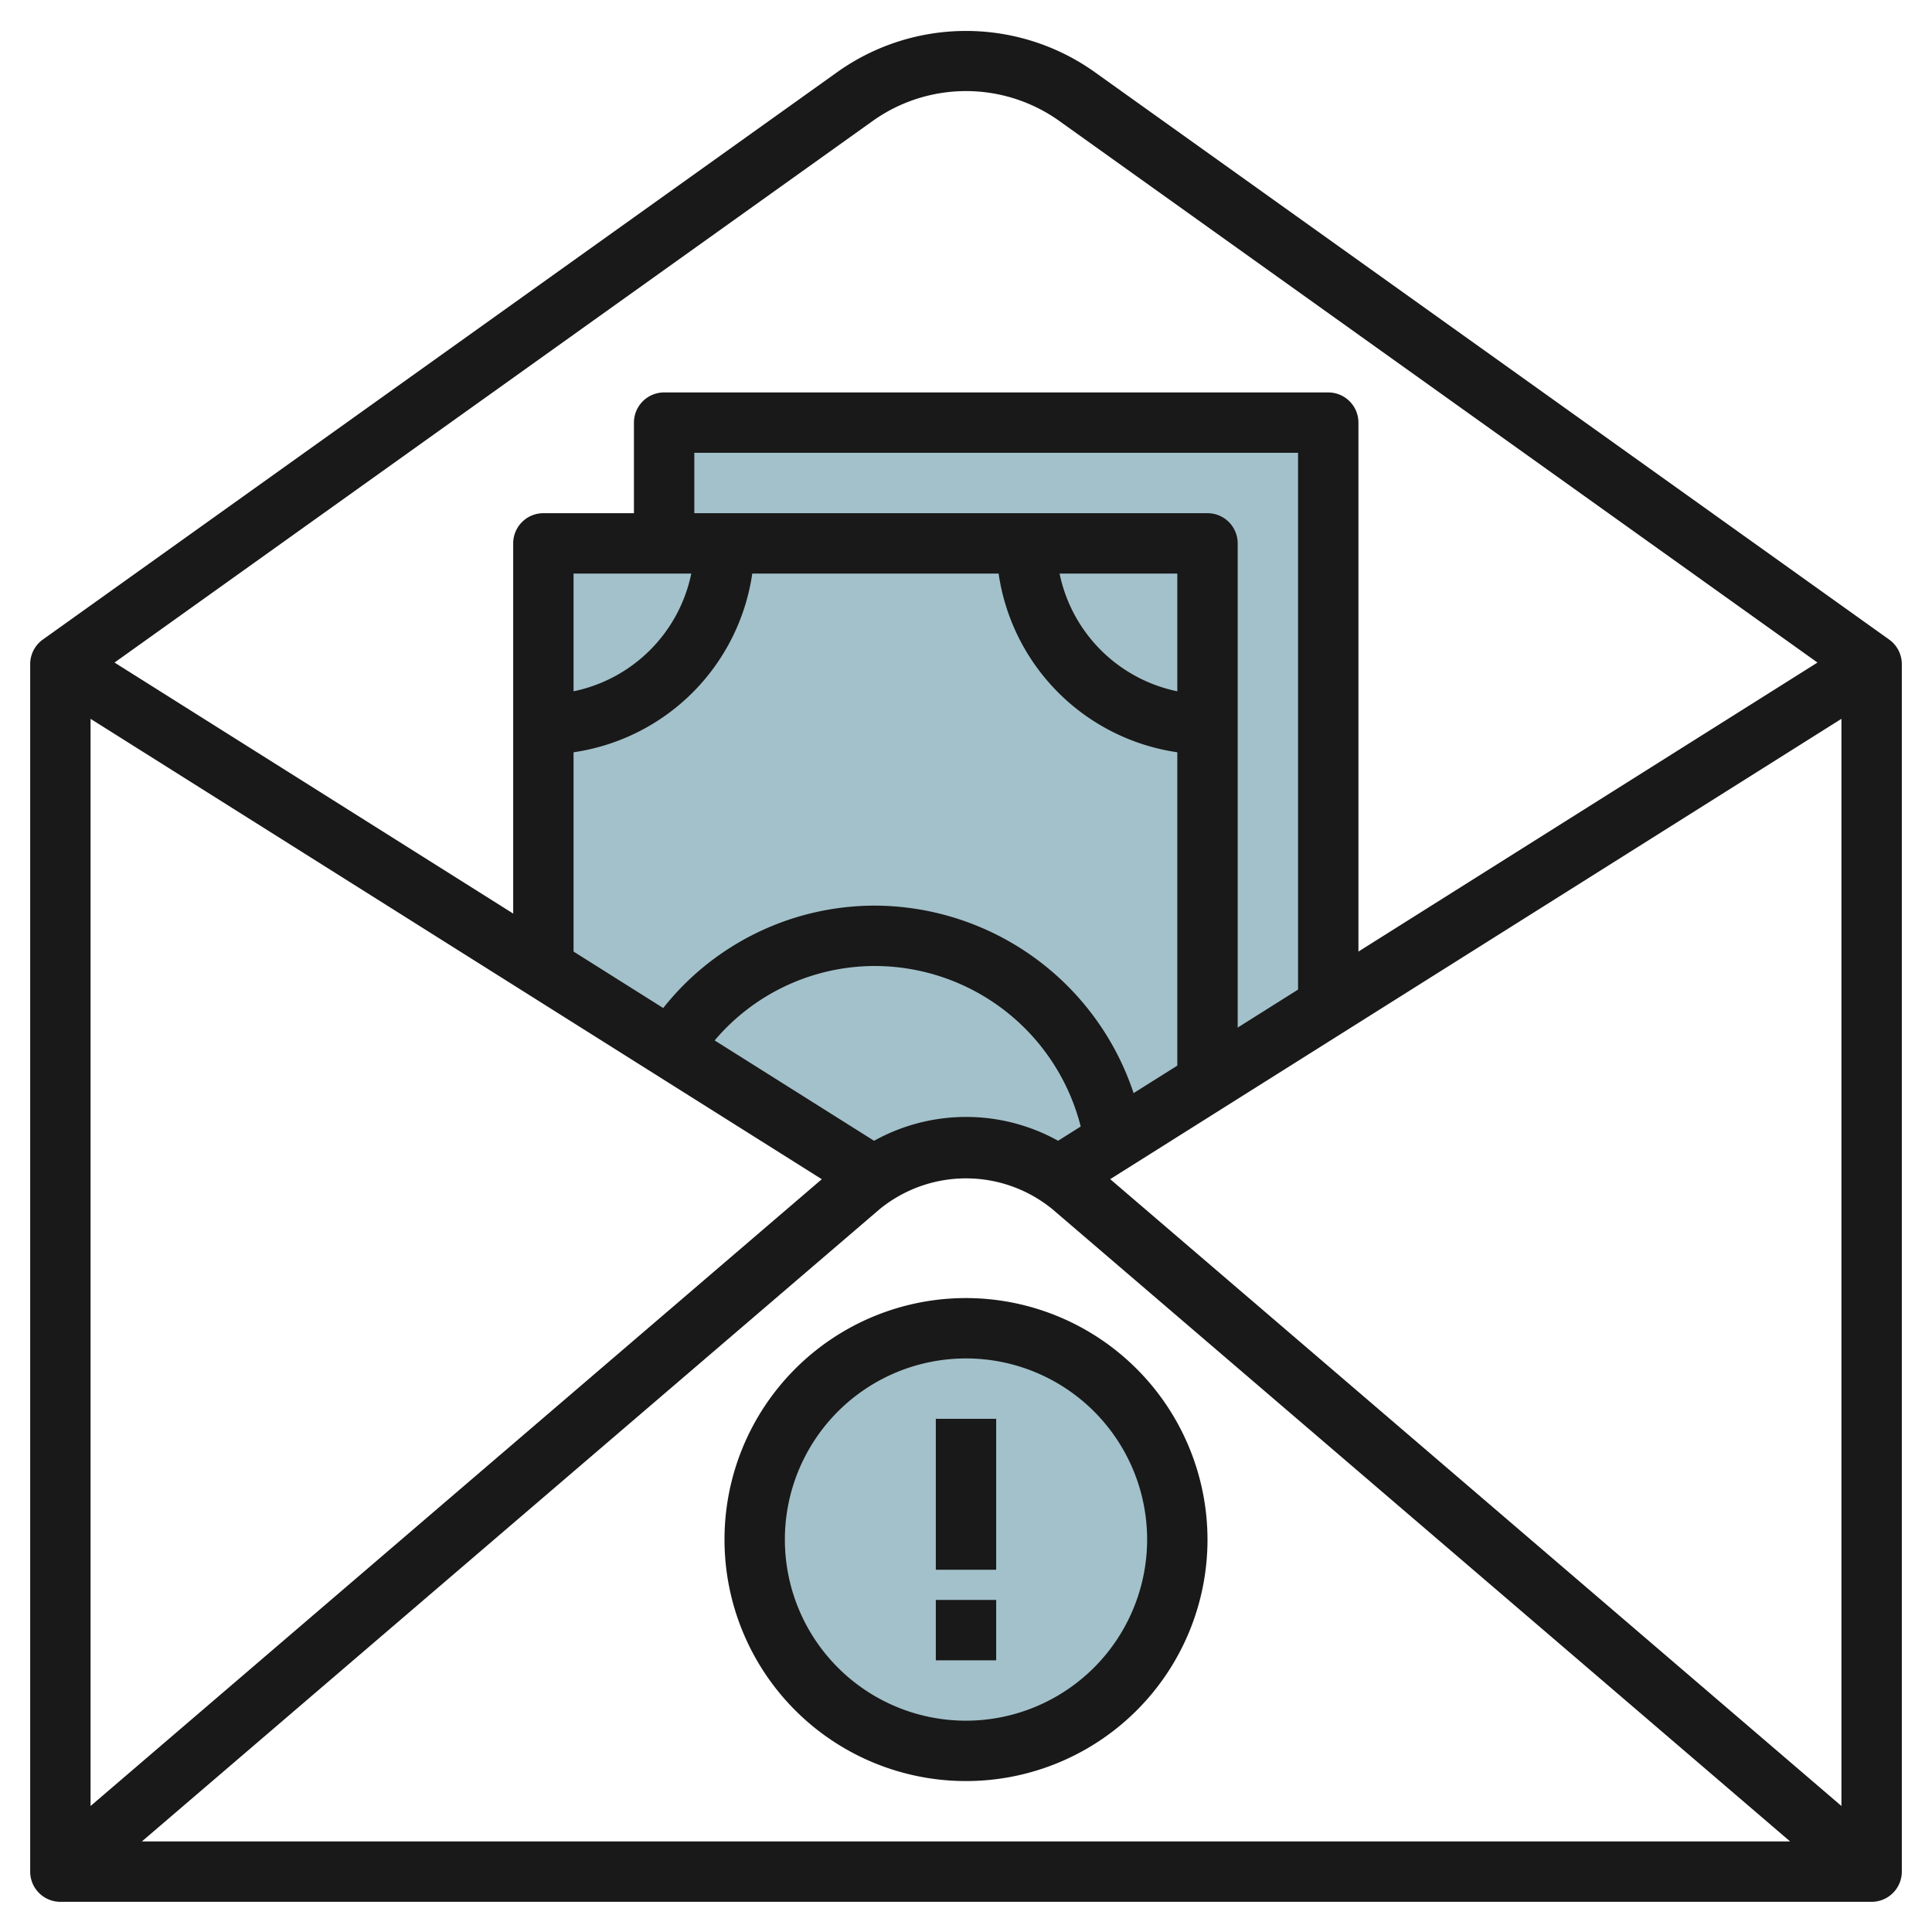 <svg height="512" viewBox="0 0 64 64" width="512" xmlns="http://www.w3.org/2000/svg"><g id="Layer_8" data-name="Layer 8"><path d="m35.07 38.956a5.408 5.408 0 0 0 -3.07-.956 5.408 5.408 0 0 0 -3.07.956l-10.93-6.882v-14.074h22v17.852z" fill="#a3c1ca"/><path d="m37.326 37.536 6.674-4.203v-19.333h-22v20.593l5.163 3.251z" fill="#a3c1ca"/><circle cx="32" cy="51" fill="#a3c1ca" r="7"/><g fill="#191919"><path d="m62.581 21.186-26.372-18.837a7.352 7.352 0 0 0 -8.418 0l-26.372 18.837a1 1 0 0 0 -.419.814v40a1 1 0 0 0 1 1h60a1 1 0 0 0 1-1v-40a1 1 0 0 0 -.419-.814zm-35.358 17.877-24.223 20.763v-36.014zm15.777-6.282-2 1.259v-16.04a1 1 0 0 0 -1-1h-17v-2h20zm-4-9.881a5.016 5.016 0 0 1 -3.9-3.9h3.9zm-16.1-3.9a5.016 5.016 0 0 1 -3.9 3.9v-3.9zm-3.9 5.92a7 7 0 0 0 5.92-5.92h8.16a7 7 0 0 0 5.92 5.92v10.38l-1.448.911a9.065 9.065 0 0 0 -8.552-6.211 8.942 8.942 0 0 0 -7.03 3.392l-2.97-1.87zm9.953 12.869-5.279-3.324a6.957 6.957 0 0 1 5.326-2.465 7.047 7.047 0 0 1 6.8 5.317l-.749.472a6.278 6.278 0 0 0 -6.094 0zm.18 2.272a4.52 4.52 0 0 1 5.735 0l24.432 20.939h-54.6zm7.644-1 24.223-15.249v36.014zm-7.824-35.085a5.322 5.322 0 0 1 6.094 0l25.159 17.972-15.206 9.574v-17.522a1 1 0 0 0 -1-1h-22a1 1 0 0 0 -1 1v3h-3a1 1 0 0 0 -1 1v12.263l-13.206-8.315z"/><path d="m32 43a8 8 0 1 0 8 8 8.009 8.009 0 0 0 -8-8zm0 14a6 6 0 1 1 6-6 6.006 6.006 0 0 1 -6 6z"/><path d="m31 47h2v5h-2z"/><path d="m31 53h2v2h-2z"/></g></g></svg>